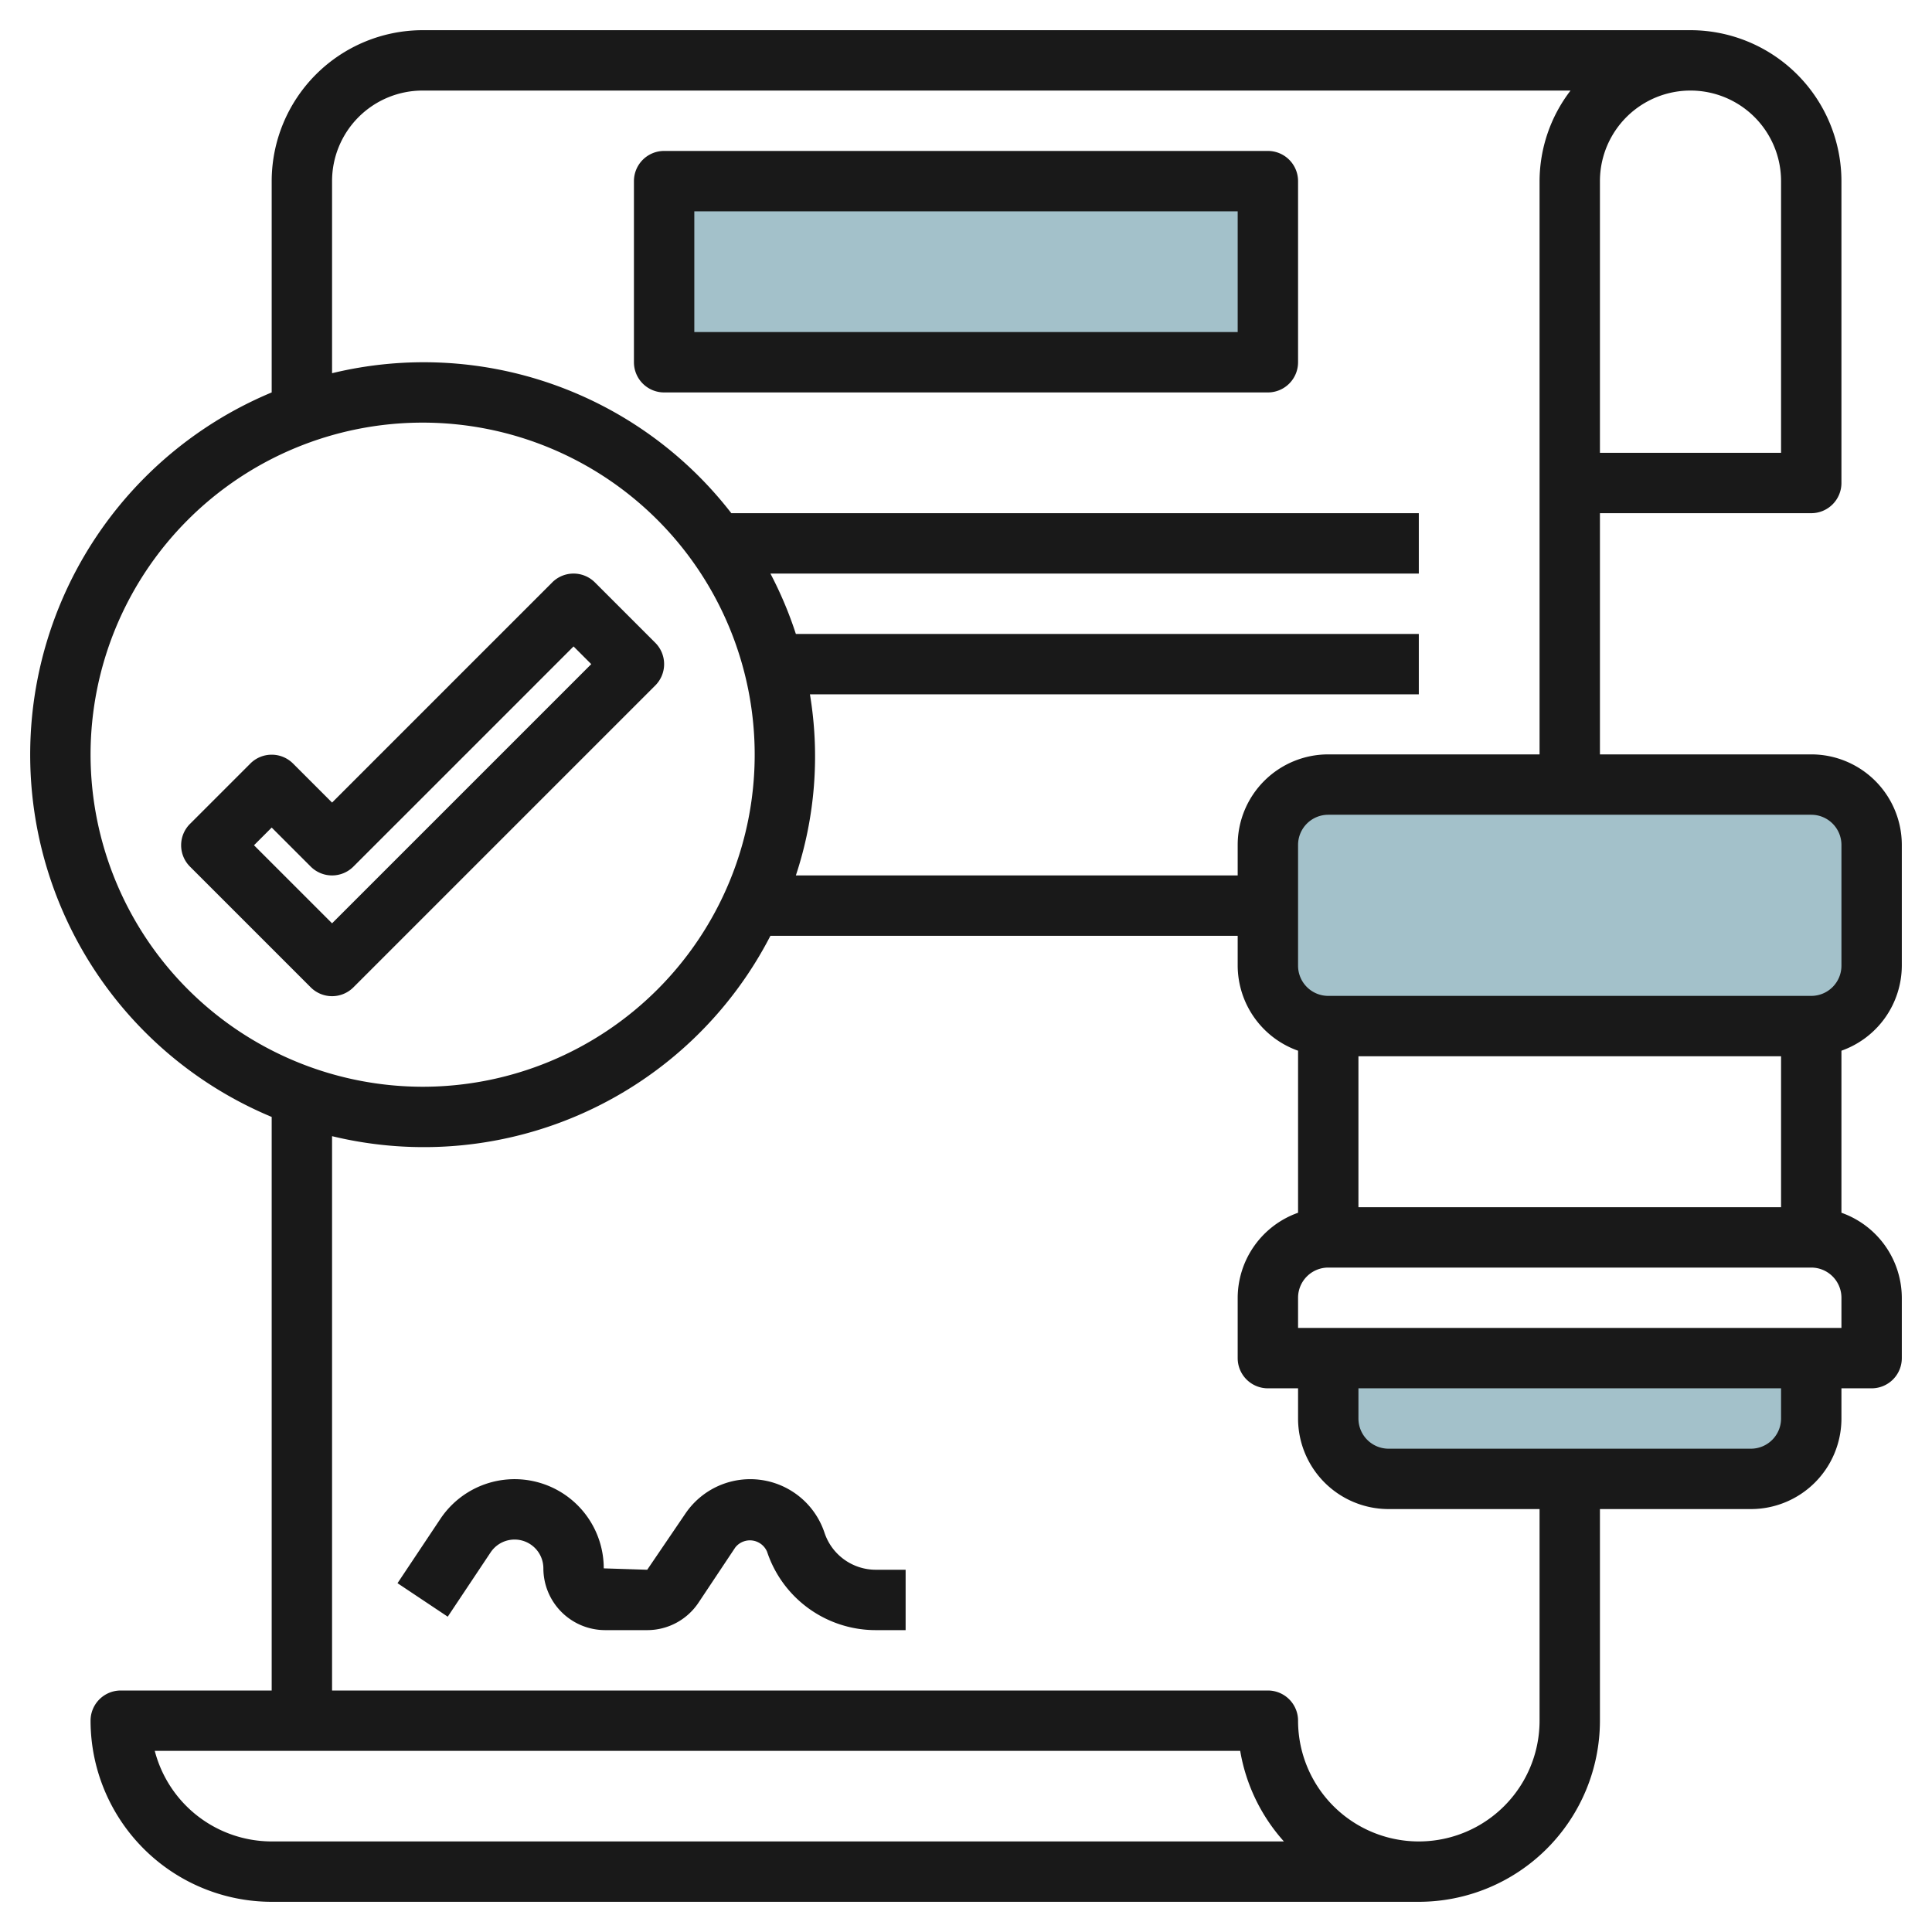 <svg id="Layer_3" height="512" viewBox="0 0 64 64" width="512" xmlns="http://www.w3.org/2000/svg" data-name="Layer 3"><g fill="#a3c1ca"><rect height="8" rx="2" width="20" x="42.001" y="25.99"/><path d="m44 44.99v2a2 2 0 0 0 2 2h12a2 2 0 0 0 2-2v-2"/><path d="m22.001 6h20v6h-20z"/></g><g fill="#191919"><path d="m60 24.99h-7v-7.99h7a1 1 0 0 0 1-1v-10a5.006 5.006 0 0 0 -5-5h-42a5.006 5.006 0 0 0 -5 5v7a13 13 0 0 0 0 24v19h-5a1 1 0 0 0 -1 1 6.006 6.006 0 0 0 6 6h38a6.006 6.006 0 0 0 6-6v-7.01h5a3 3 0 0 0 3-3v-1h1a1 1 0 0 0 1-1v-2a3 3 0 0 0 -2-2.816v-5.368a3 3 0 0 0 2-2.816v-4a3 3 0 0 0 -3-3zm-1-18.99v9h-6v-9a3 3 0 0 1 6 0zm-48 0a3 3 0 0 1 3-3h38.026a4.948 4.948 0 0 0 -1.026 3v18.99h-7a3 3 0 0 0 -3 3v1.01h-14.636a12.532 12.532 0 0 0 .466-6h20.17v-2h-20.636a12.873 12.873 0 0 0 -.843-2h21.479v-2h-22.774a12.882 12.882 0 0 0 -13.226-4.637zm34 33.99v-5h14v5zm-42-14.99a11 11 0 1 1 11 11 11.013 11.013 0 0 1 -11-11zm6 36a4.006 4.006 0 0 1 -3.873-3h35.956a5.989 5.989 0 0 0 1.448 3zm42-4a4 4 0 0 1 -8 0 1 1 0 0 0 -1-1h-31v-18.363a12.914 12.914 0 0 0 14.521-6.637h15.479v.99a3 3 0 0 0 2 2.816v5.368a3 3 0 0 0 -2 2.816v2a1 1 0 0 0 1 1h1v1a3 3 0 0 0 3 3h5zm8-10.01a1 1 0 0 1 -1 1h-12a1 1 0 0 1 -1-1v-1h14zm2-3h-18v-1a1 1 0 0 1 1-1h16a1 1 0 0 1 1 1zm0-12a1 1 0 0 1 -1 1h-16a1 1 0 0 1 -1-1v-4a1 1 0 0 1 1-1h16a1 1 0 0 1 1 1z"/><path d="m21.707 21.293-2-2a1 1 0 0 0 -1.414 0l-7.293 7.293-1.293-1.293a1 1 0 0 0 -1.414 0l-2 2a1 1 0 0 0 0 1.414l4 4a1 1 0 0 0 1.414 0l10-10a1 1 0 0 0 0-1.414zm-10.707 9.293-2.586-2.586.586-.586 1.293 1.293a1 1 0 0 0 1.414 0l7.293-7.293.586.586z"/><path d="m22 13h20a1 1 0 0 0 1-1v-6a1 1 0 0 0 -1-1h-20a1 1 0 0 0 -1 1v6a1 1 0 0 0 1 1zm1-6h18v4h-18z"/><path d="m27.312 50.772a2.593 2.593 0 0 0 -4.617-.618l-1.255 1.846-1.44-.046a2.954 2.954 0 0 0 -5.412-1.639l-1.42 2.13 1.664 1.11 1.42-2.13a.954.954 0 0 1 1.748.529 2.049 2.049 0 0 0 2.046 2.046h1.394a2.043 2.043 0 0 0 1.7-.911l1.216-1.826a.617.617 0 0 1 1.055.142 3.791 3.791 0 0 0 3.604 2.595h.985v-2h-.985a1.791 1.791 0 0 1 -1.703-1.228z"/></g></svg>